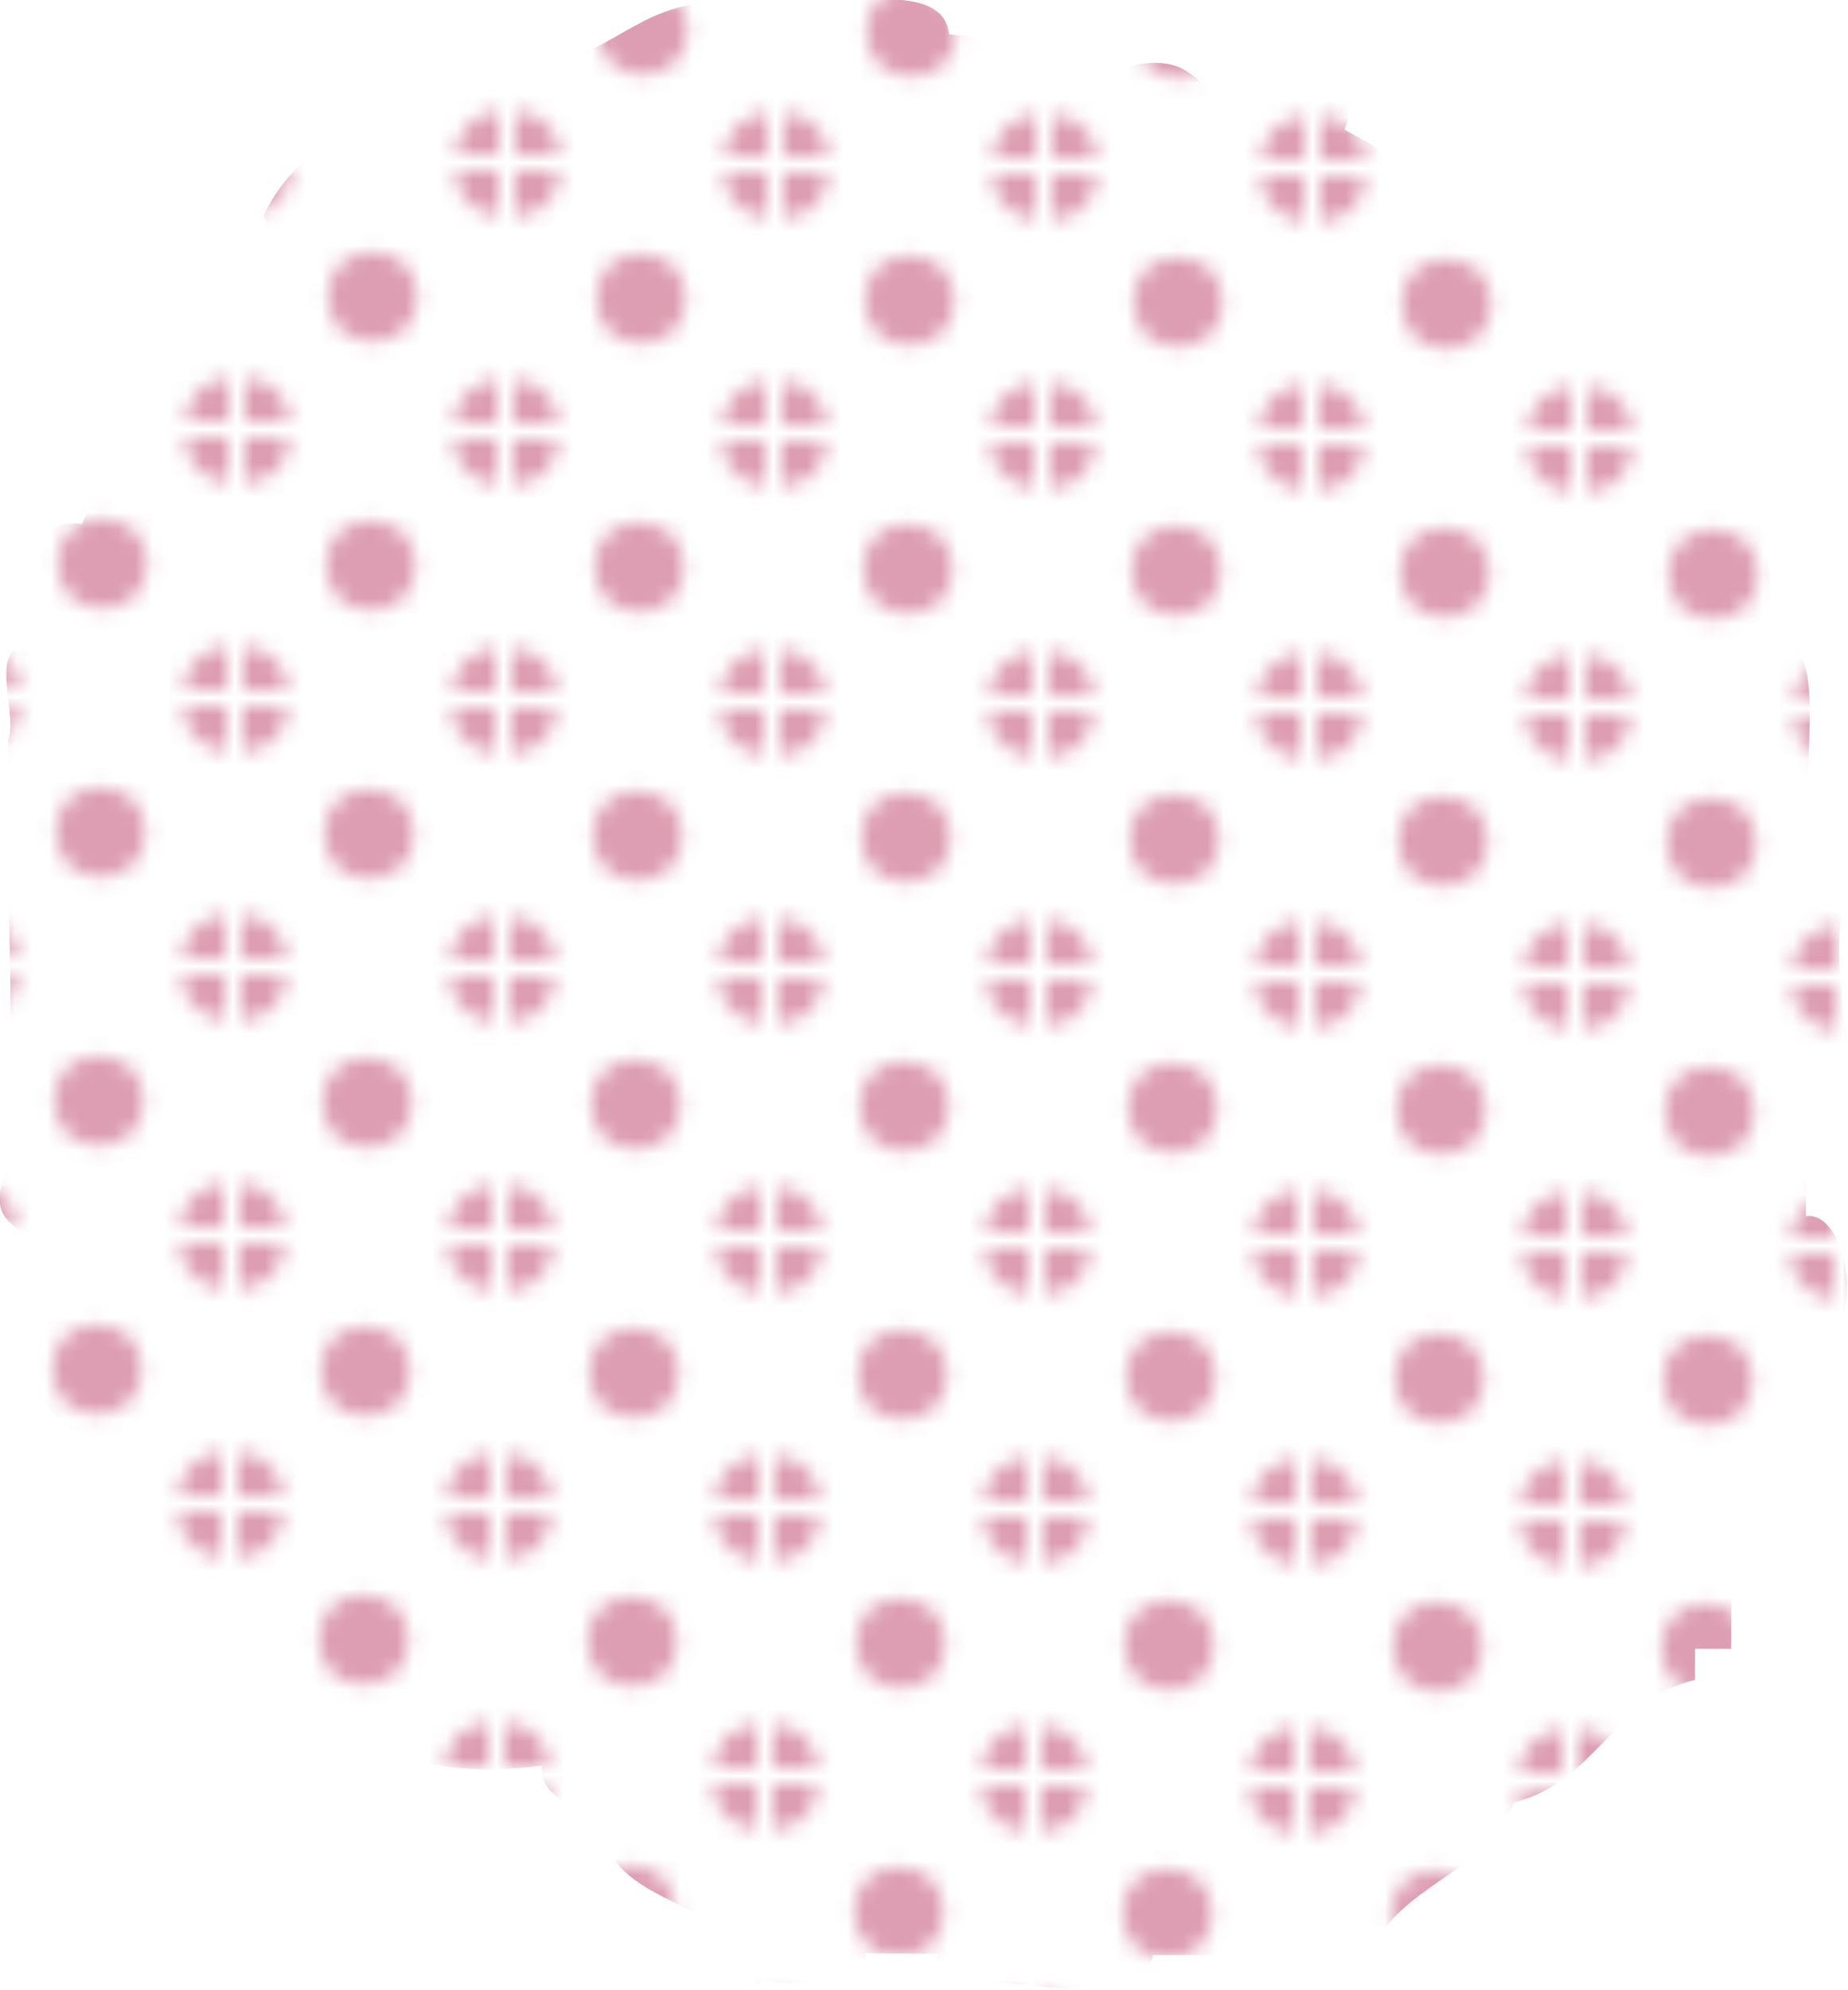 <?xml version="1.0" encoding="UTF-8"?>
<svg id="_レイヤー_2" data-name="レイヤー 2" xmlns="http://www.w3.org/2000/svg" xmlns:xlink="http://www.w3.org/1999/xlink" viewBox="0 0 99.11 106.68">
  <defs>
    <style>
      .cls-1 {
        fill: none;
      }

      .cls-2 {
        fill: url(#_新規パターンスウォッチ_13);
        fill-rule: evenodd;
      }

      .cls-2, .cls-3 {
        opacity: .8;
      }

      .cls-3 {
        fill: #c96686;
      }
    </style>
    <pattern id="_新規パターンスウォッチ_13" data-name="新規パターンスウォッチ 13" x="0" y="0" width="15.1" height="15.1" patternTransform="translate(-2246.31 -192.73) rotate(.37) scale(.9)" patternUnits="userSpaceOnUse" viewBox="0 0 15.1 15.1">
      <g>
        <rect class="cls-1" y="0" width="15.1" height="15.1"/>
        <path class="cls-3" d="m12.44,15.1h2.66v-2.66c-1.47,0-2.66,1.19-2.66,2.66Z"/>
        <path class="cls-3" d="m0,12.44v2.66h2.66c0-1.47-1.19-2.66-2.66-2.66Z"/>
        <path class="cls-3" d="m15.1,2.66V0h-2.66c0,1.47,1.19,2.66,2.66,2.66Z"/>
        <path class="cls-3" d="m0,2.66c1.47,0,2.66-1.19,2.66-2.66H0v2.66Z"/>
        <circle class="cls-3" cx="7.55" cy="7.55" r="2.66"/>
      </g>
    </pattern>
  </defs>
  <g id="_レイヤー_1-2" data-name="レイヤー 1">
    <path class="cls-2" d="m2.21,67.95c-.01,2.21-.03,4.42-.04,6.63,1.09,2.38,3.01,4.06,5.76,5.02,0,1.38-.02,2.77-.03,4.14,7.88,2.95,7.88,12.57,21.17,10.92-.18,2.35,3.26,1.64,1.9,4.99h1.93c1.96,2.76,7.15,2.74,7.68,6.69,1.99-.49,6.7,1.39,5.8-1.62l3.87.02v1.65c3.49-.84,11.18,1.95,11.58-1.58h1.94c3.22.03,6.44.05,9.66.07,1.39-3.8,6.39-4.45,7.77-8.25,4.44-1.14,5.26-5.44,9.7-6.58,0-.56,0-1.11.01-1.66h1.93c.01-1.65.02-3.3.03-4.97-1.16-6.01,4.16-6.4,3.94-11.59,3.48.58,2.48-6.99.04-6.63,0-1.11.01-2.21.02-3.32,4.27-1.29.87-9.24,2.02-13.26h-1.93c.02-2.78.04-5.54.05-8.31.08-2.82.33-5.79-1.9-6.65-.32-15.13-12-20.63-23-26.71.99-2.48-2.14-1.48-3.85-1.68-4.49,1.06-3.21-2.78-7.72-1.71-.47-2.9-6.3-1.26-9.64-1.72-.36-3.54-8.09-.84-11.58-1.73-4.73-.22-6.06,2.51-9.68,3.25h-1.93c-.45,2.93-6.43,1.07-7.75,3.25-2.77.93-4.71,2.58-5.82,4.95,1.31,3.37-2.11,2.61-1.97,4.97-4.5,2.2-5.58,7.37-7.79,11.56-3.8-.53-1.16,4.55-1.98,6.62-3.48-.8-1.36,3.26-1.96,4.97-.15,9.5.46,14.54-.15,23.23-1.35,3.35,2.08,2.64,1.9,4.99Z"/>
  </g>
</svg>
